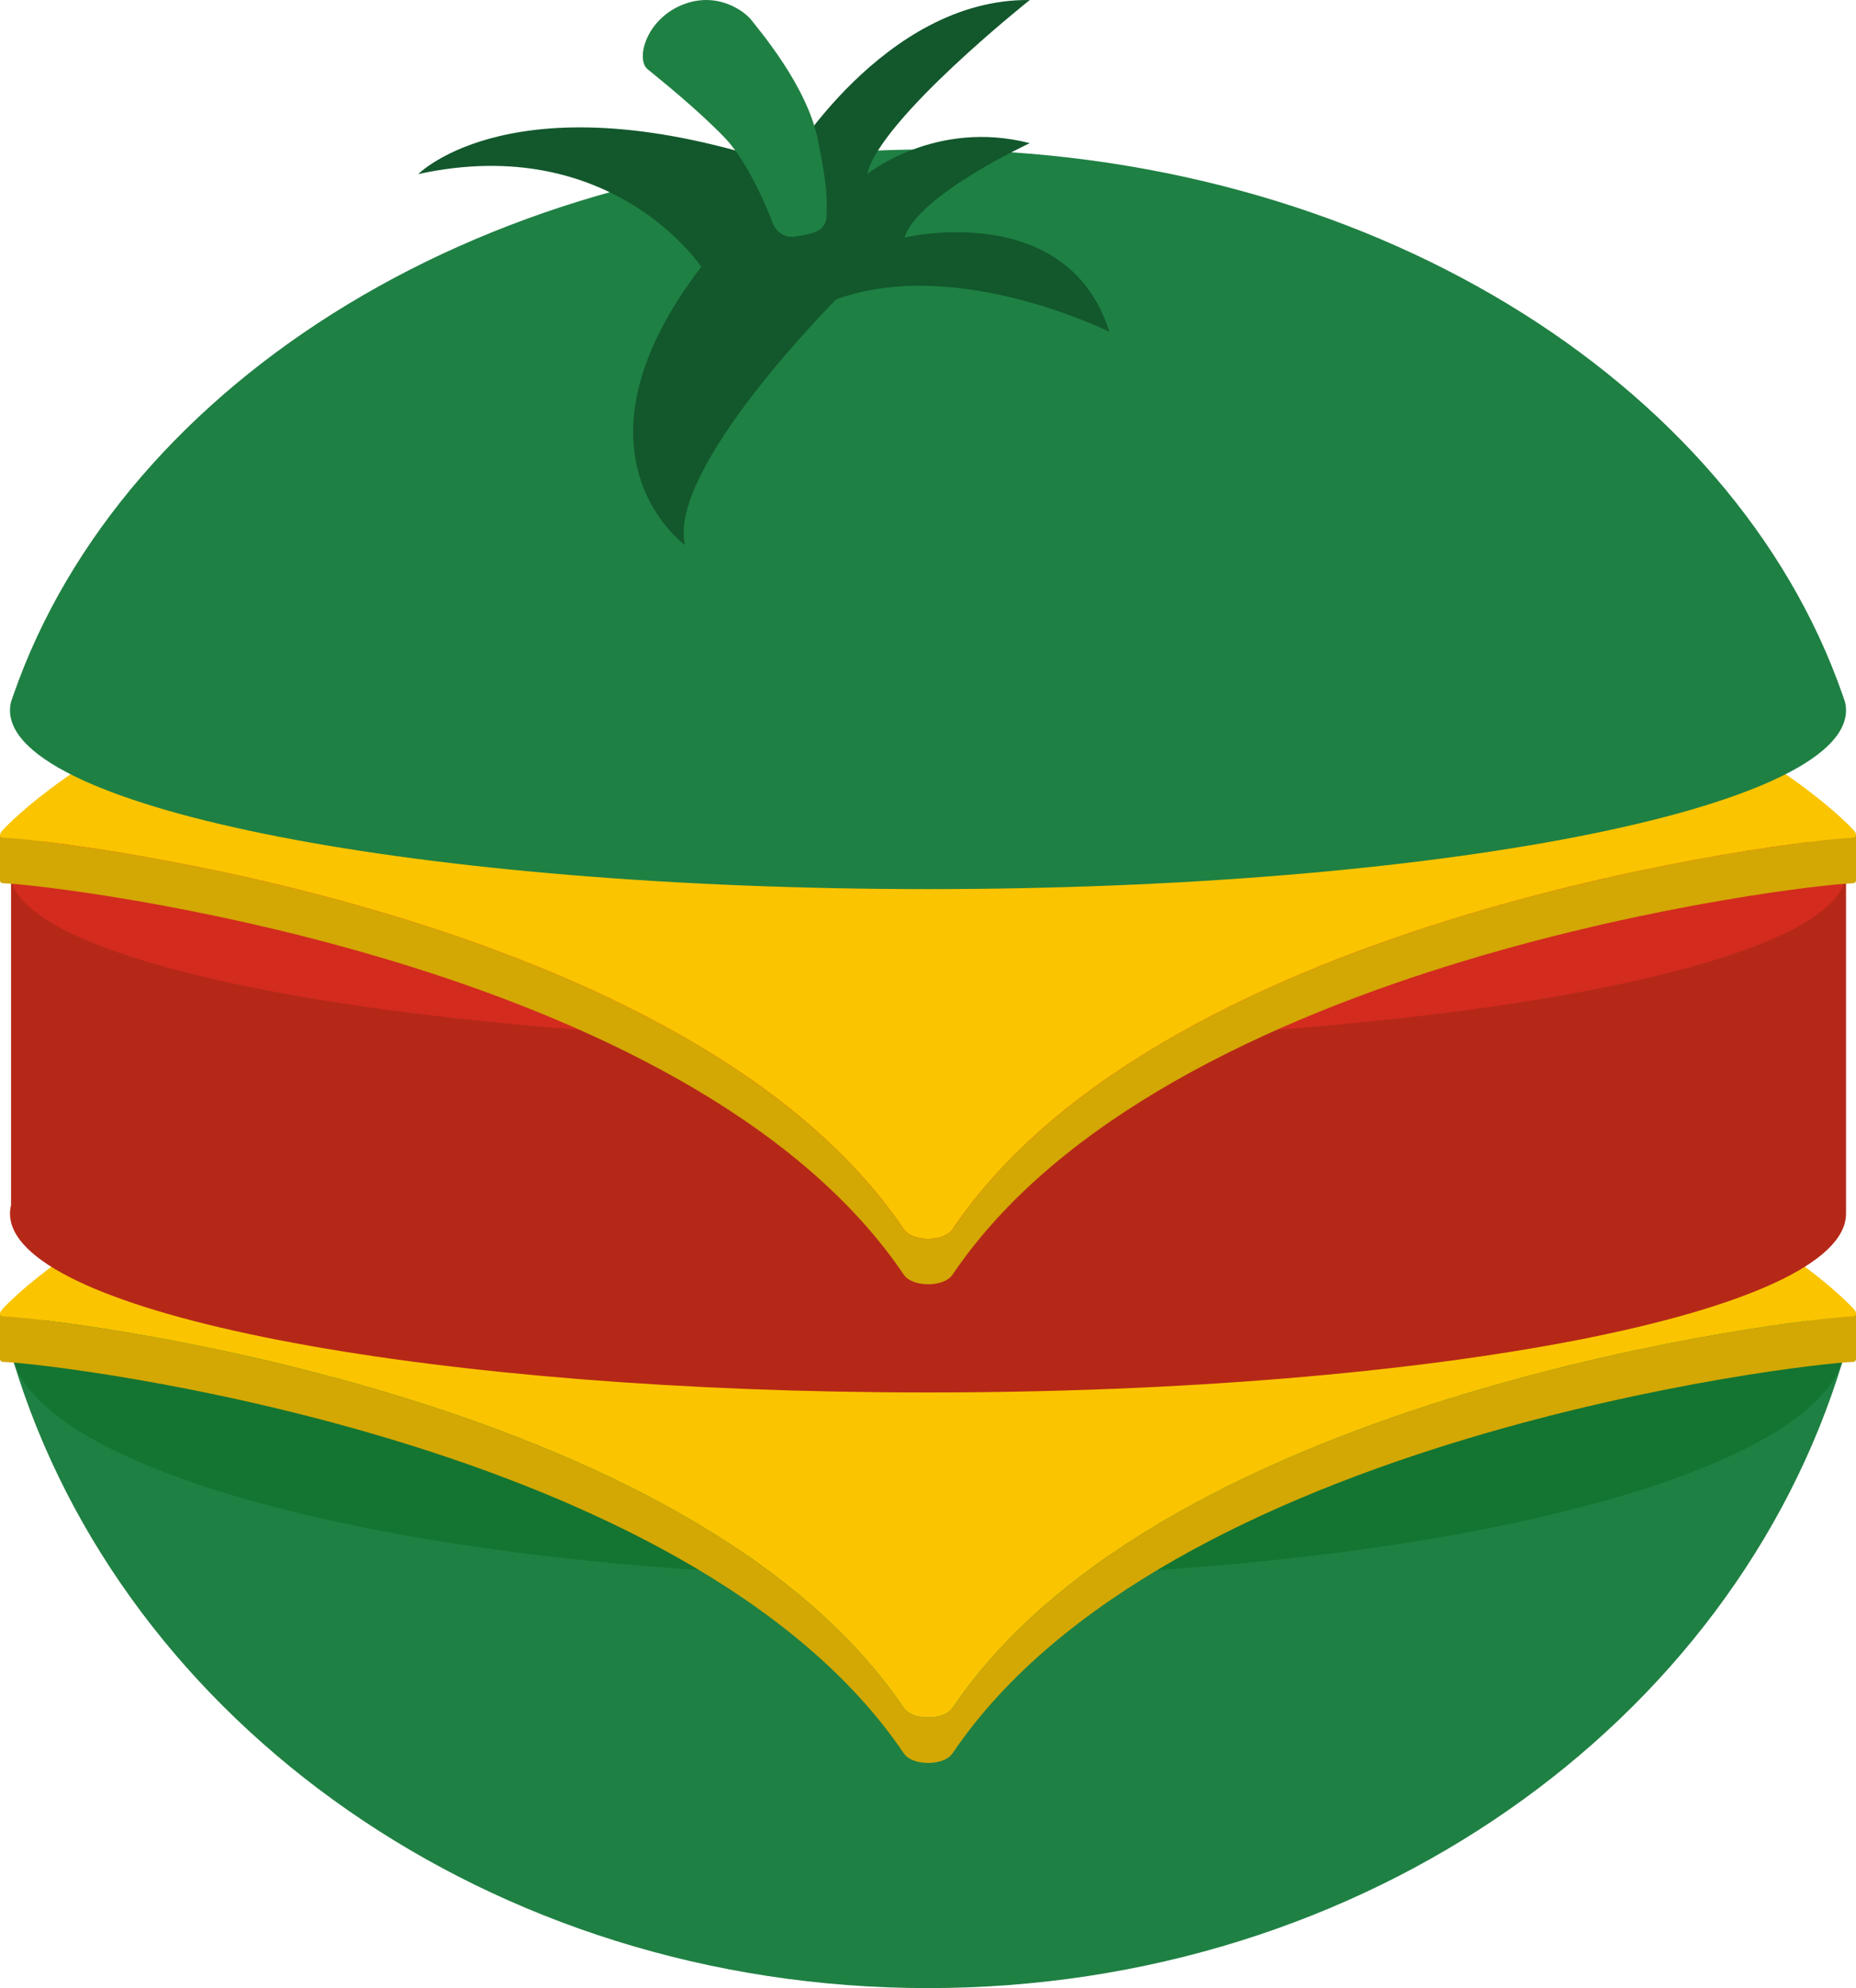 <!-- Generator: Adobe Illustrator 21.0.0, SVG Export Plug-In  -->
<svg version="1.1"
	 xmlns="http://www.w3.org/2000/svg" xmlns:xlink="http://www.w3.org/1999/xlink" xmlns:a="http://ns.adobe.com/AdobeSVGViewerExtensions/3.0/"
	 x="0px" y="0px" width="151.631px" height="162.375px" viewBox="0 0 151.631 162.375"
	 style="enable-background:new 0 0 151.631 162.375;" xml:space="preserve">
<style type="text/css">
	.st0{fill:#1F8043;}
	.st1{fill:#137531;}
	.st2{fill:#D3A704;}
	.st3{fill:#FBC400;}
	.st4{fill:#B52818;}
	.st5{fill:#D32B1E;}
	.st6{fill:#12582C;}
</style>
<defs>
</defs>
<path class="st0" d="M75.816,126.524c-39.209,0-71.384-6.733-74.711-15.314c8.939,29.482,38.998,51.165,74.711,51.165
	c35.713,0,65.772-21.683,74.711-51.165C147.201,119.791,115.025,126.524,75.816,126.524z"/>
<path class="st1" d="M75.816,128.837c39.209,0,71.385-7.75,74.711-17.627c0.068-0.258,0.138-0.515,0.203-0.774
	c0.055-0.304,0.086-0.609,0.086-0.916c0-10.669-33.579-19.318-75-19.318c-41.421,0-75,8.649-75,19.318
	c0,0.307,0.031,0.612,0.086,0.916c0.066,0.259,0.135,0.517,0.203,0.775C4.431,121.087,36.607,128.837,75.816,128.837z"/>
<g>
	<path class="st2" d="M151.631,107.298l-3.515-0.663l-0.368,1.232c-12.879,1.583-54.652,8.997-69.924,31.61
		c-0.363,0.538-1.185,0.791-1.996,0.792c-0.811,0-1.633-0.254-1.996-0.792c-15.445-22.87-57.998-30.193-70.352-31.662v-0.088v-0.415
		H0.004H0v3.712h0.004c0.003,0.121,0.097,0.203,0.305,0.212c3.955,0.12,56.064,6.107,73.524,31.96
		c0.363,0.538,1.185,0.791,1.996,0.792c0.811,0,1.633-0.254,1.996-0.792c17.46-25.853,69.569-31.84,73.524-31.96
		c0.194-0.008,0.274-0.102,0.281-0.219l0.002,0V107.298z"/>
</g>
<path class="st3" d="M151.49,106.955c-0.092-0.104-19.018-21.43-75.662-21.43s-75.573,21.324-75.662,21.43
	c-0.247,0.293-0.233,0.546,0.142,0.562c3.955,0.12,56.064,6.107,73.524,31.96c0.363,0.538,1.185,0.791,1.996,0.792
	c0.811,0,1.633-0.254,1.996-0.792c17.46-25.853,69.569-31.84,73.524-31.96C151.723,107.501,151.677,107.166,151.49,106.955z"/>
<g>
	<path class="st4" d="M0.816,70.542c0,0.232,0.031,0.463,0.086,0.693v-1.385C0.847,70.079,0.816,70.31,0.816,70.542z"/>
	<path class="st4" d="M138.708,78.501c-13.378,4.001-36.547,6.647-62.892,6.647c-26.345,0-49.514-2.646-62.892-6.647
		c-7.05-2.108-11.381-4.593-12.022-7.266v27.194c-0.055,0.23-0.086,0.46-0.086,0.693c0,0.232,0.031,0.463,0.086,0.693
		c1.858,7.744,34.686,13.912,74.914,13.912c41.421,0,75-6.539,75-14.605V70.542C150.816,73.478,146.364,76.211,138.708,78.501z"/>
</g>
<ellipse class="st5" cx="75.816" cy="71.235" rx="75" ry="13.912"/>
<g>
	<path class="st2" d="M151.631,68.202l-3.515-0.663l-0.368,1.232c-12.879,1.583-54.652,8.997-69.924,31.61
		c-0.363,0.538-1.185,0.791-1.996,0.792c-0.811,0-1.633-0.254-1.996-0.792C58.387,77.511,15.834,70.189,3.48,68.72v-0.088v-0.415
		H0.004H0v3.712h0.004c0.003,0.121,0.097,0.203,0.305,0.212c3.955,0.12,56.064,6.107,73.524,31.96
		c0.363,0.538,1.185,0.791,1.996,0.792c0.811,0,1.633-0.254,1.996-0.792c17.46-25.853,69.569-31.84,73.524-31.96
		c0.194-0.008,0.274-0.102,0.281-0.219l0.002,0V68.202z"/>
</g>
<path class="st3" d="M151.49,67.86c-0.092-0.104-19.018-21.43-75.662-21.43S0.255,67.753,0.166,67.86
	c-0.247,0.293-0.233,0.546,0.142,0.562c3.955,0.12,56.064,6.107,73.524,31.96c0.363,0.538,1.185,0.791,1.996,0.792
	c0.811,0,1.633-0.254,1.996-0.792c17.46-25.853,69.569-31.84,73.524-31.96C151.723,68.406,151.677,68.071,151.49,67.86z"/>
<path class="st0" d="M150.73,57.319c-0.065-0.196-0.135-0.39-0.203-0.586c-8.939-25.656-38.998-44.525-74.711-44.525
	c-35.713,0-65.772,18.868-74.711,44.524c-0.068,0.195-0.138,0.39-0.203,0.586c-0.055,0.23-0.086,0.46-0.086,0.693
	c0,8.066,33.579,14.605,75,14.605c41.421,0,75-6.539,75-14.605C150.816,57.779,150.785,57.548,150.73,57.319z"/>
<path class="st6" d="M57.291,21.792c0,0-7.308-11.029-23.12-7.574c0,0,7.972-8.117,30.029-0.67c0,0,7.972-13.68,19.931-13.547
	c0,0-12.224,9.7-13.287,14.217c0,0,5.581-4.518,13.287-2.525c0,0-9.168,4.252-10.231,7.707c0,0,13.287-3.189,16.742,7.707
	c0,0-12.49-6.245-22.323-2.657c0,0-13.819,13.819-12.357,20.064C55.962,44.514,45.598,37.073,57.291,21.792z"/>
<path class="st0" d="M63.097,18.146c0,0-1.683-4.606-3.898-6.909c-2.215-2.303-5.315-4.783-6.289-5.581s-0.177-3.986,2.746-5.226
	c2.923-1.24,5.226,0.531,5.758,1.24c0.531,0.709,4.518,5.315,5.404,9.744s0.709,4.783,0.709,6.201s-1.506,1.506-2.392,1.683
	C64.249,19.474,63.485,19.119,63.097,18.146z"/>
</svg>